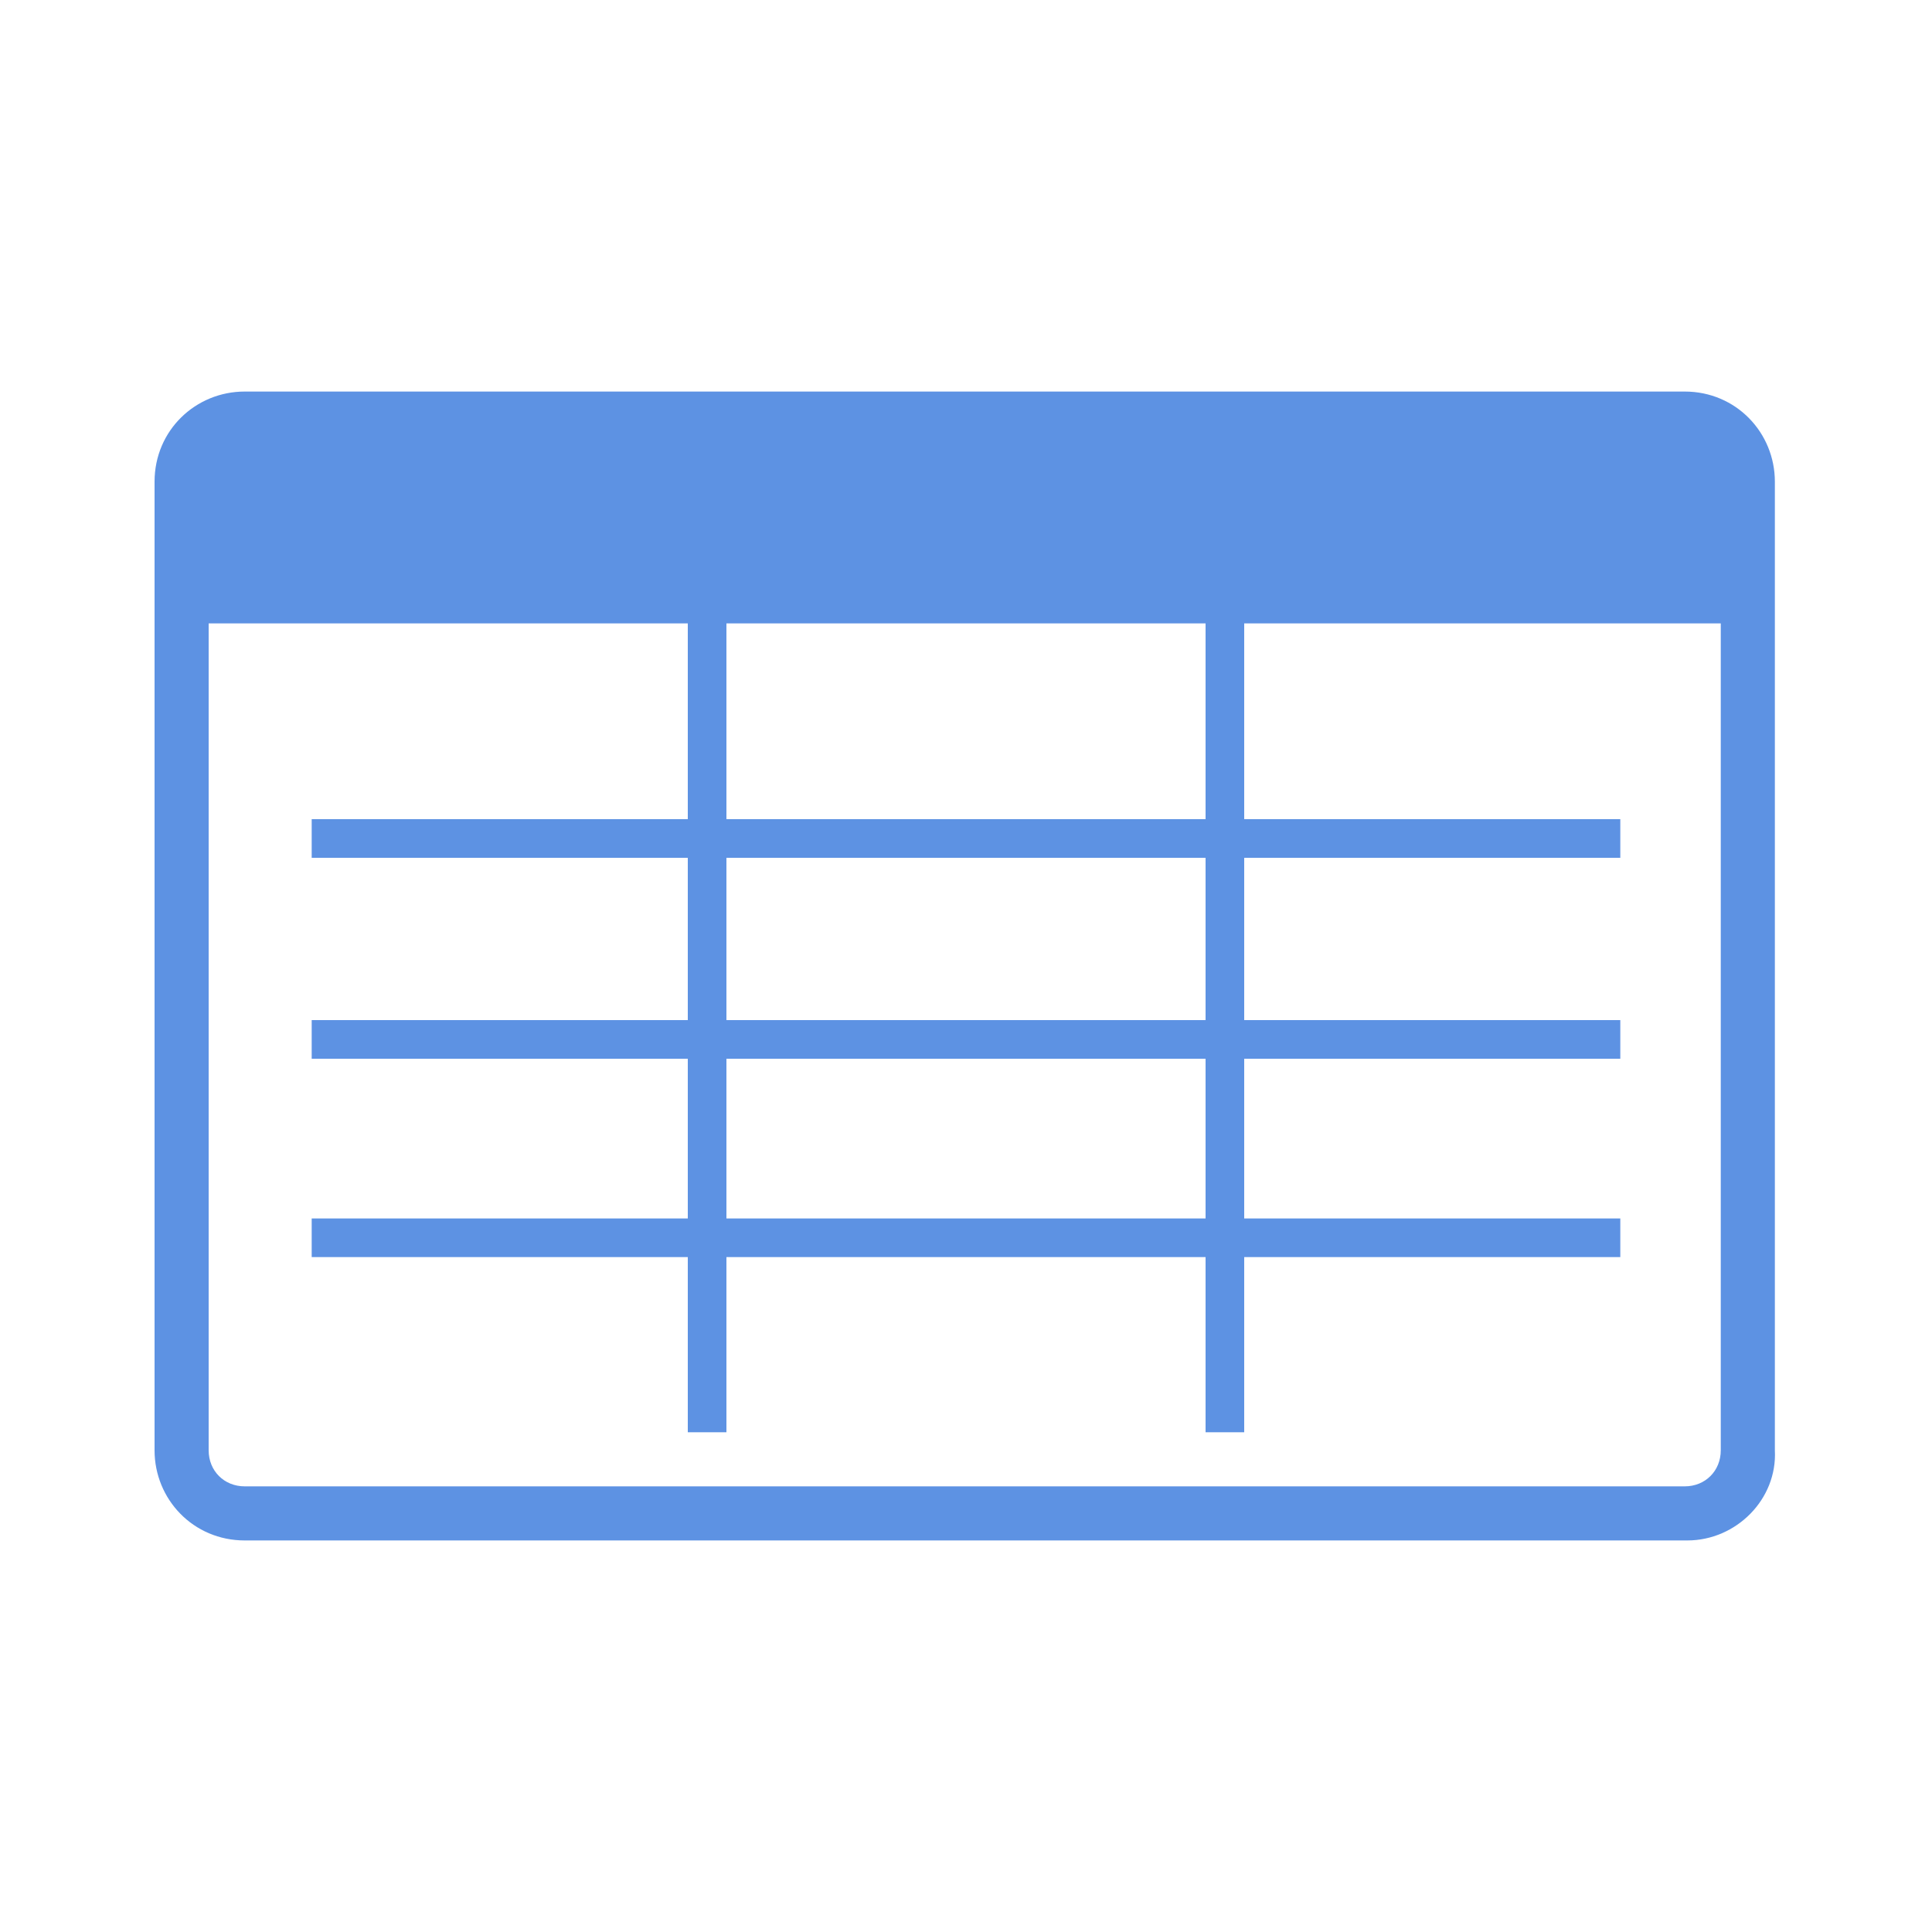 <svg version="1.1" id="レイヤー_1" xmlns="http://www.w3.org/2000/svg" x="0" y="0" viewBox="0 0 75 75" style="enable-background:new 0 0 75 75" xml:space="preserve"><style>.st5{fill:#5d92e3}</style><path class="st5" d="M12.1 31.8h50.8v1.5H12.1zm0 7.8h50.8v1.5H12.1zm0 7.7h50.8v1.5H12.1z"/><path class="st5" d="M26.7 22.8h1.5v32.8h-1.5zm20.1 0h1.5v32.8h-1.5z"/><path class="st5" d="M65.5 59.8h-56c-2 0-3.5-1.6-3.5-3.5V18.7c0-2 1.6-3.5 3.5-3.5h55.9c2 0 3.5 1.6 3.5 3.5v37.6c.1 1.9-1.5 3.5-3.4 3.5m-56-42.5c-.8 0-1.4.6-1.4 1.4v37.6c0 .8.6 1.4 1.4 1.4h55.9c.8 0 1.4-.6 1.4-1.4V18.7c0-.8-.6-1.4-1.4-1.4H9.5z"/><path class="st5" d="M7.1 24.2v-5.5c0-1.4 1.1-2.5 2.5-2.5h55.9c1.4 0 2.5 1.1 2.5 2.5v5.5H7.1z"/></svg>